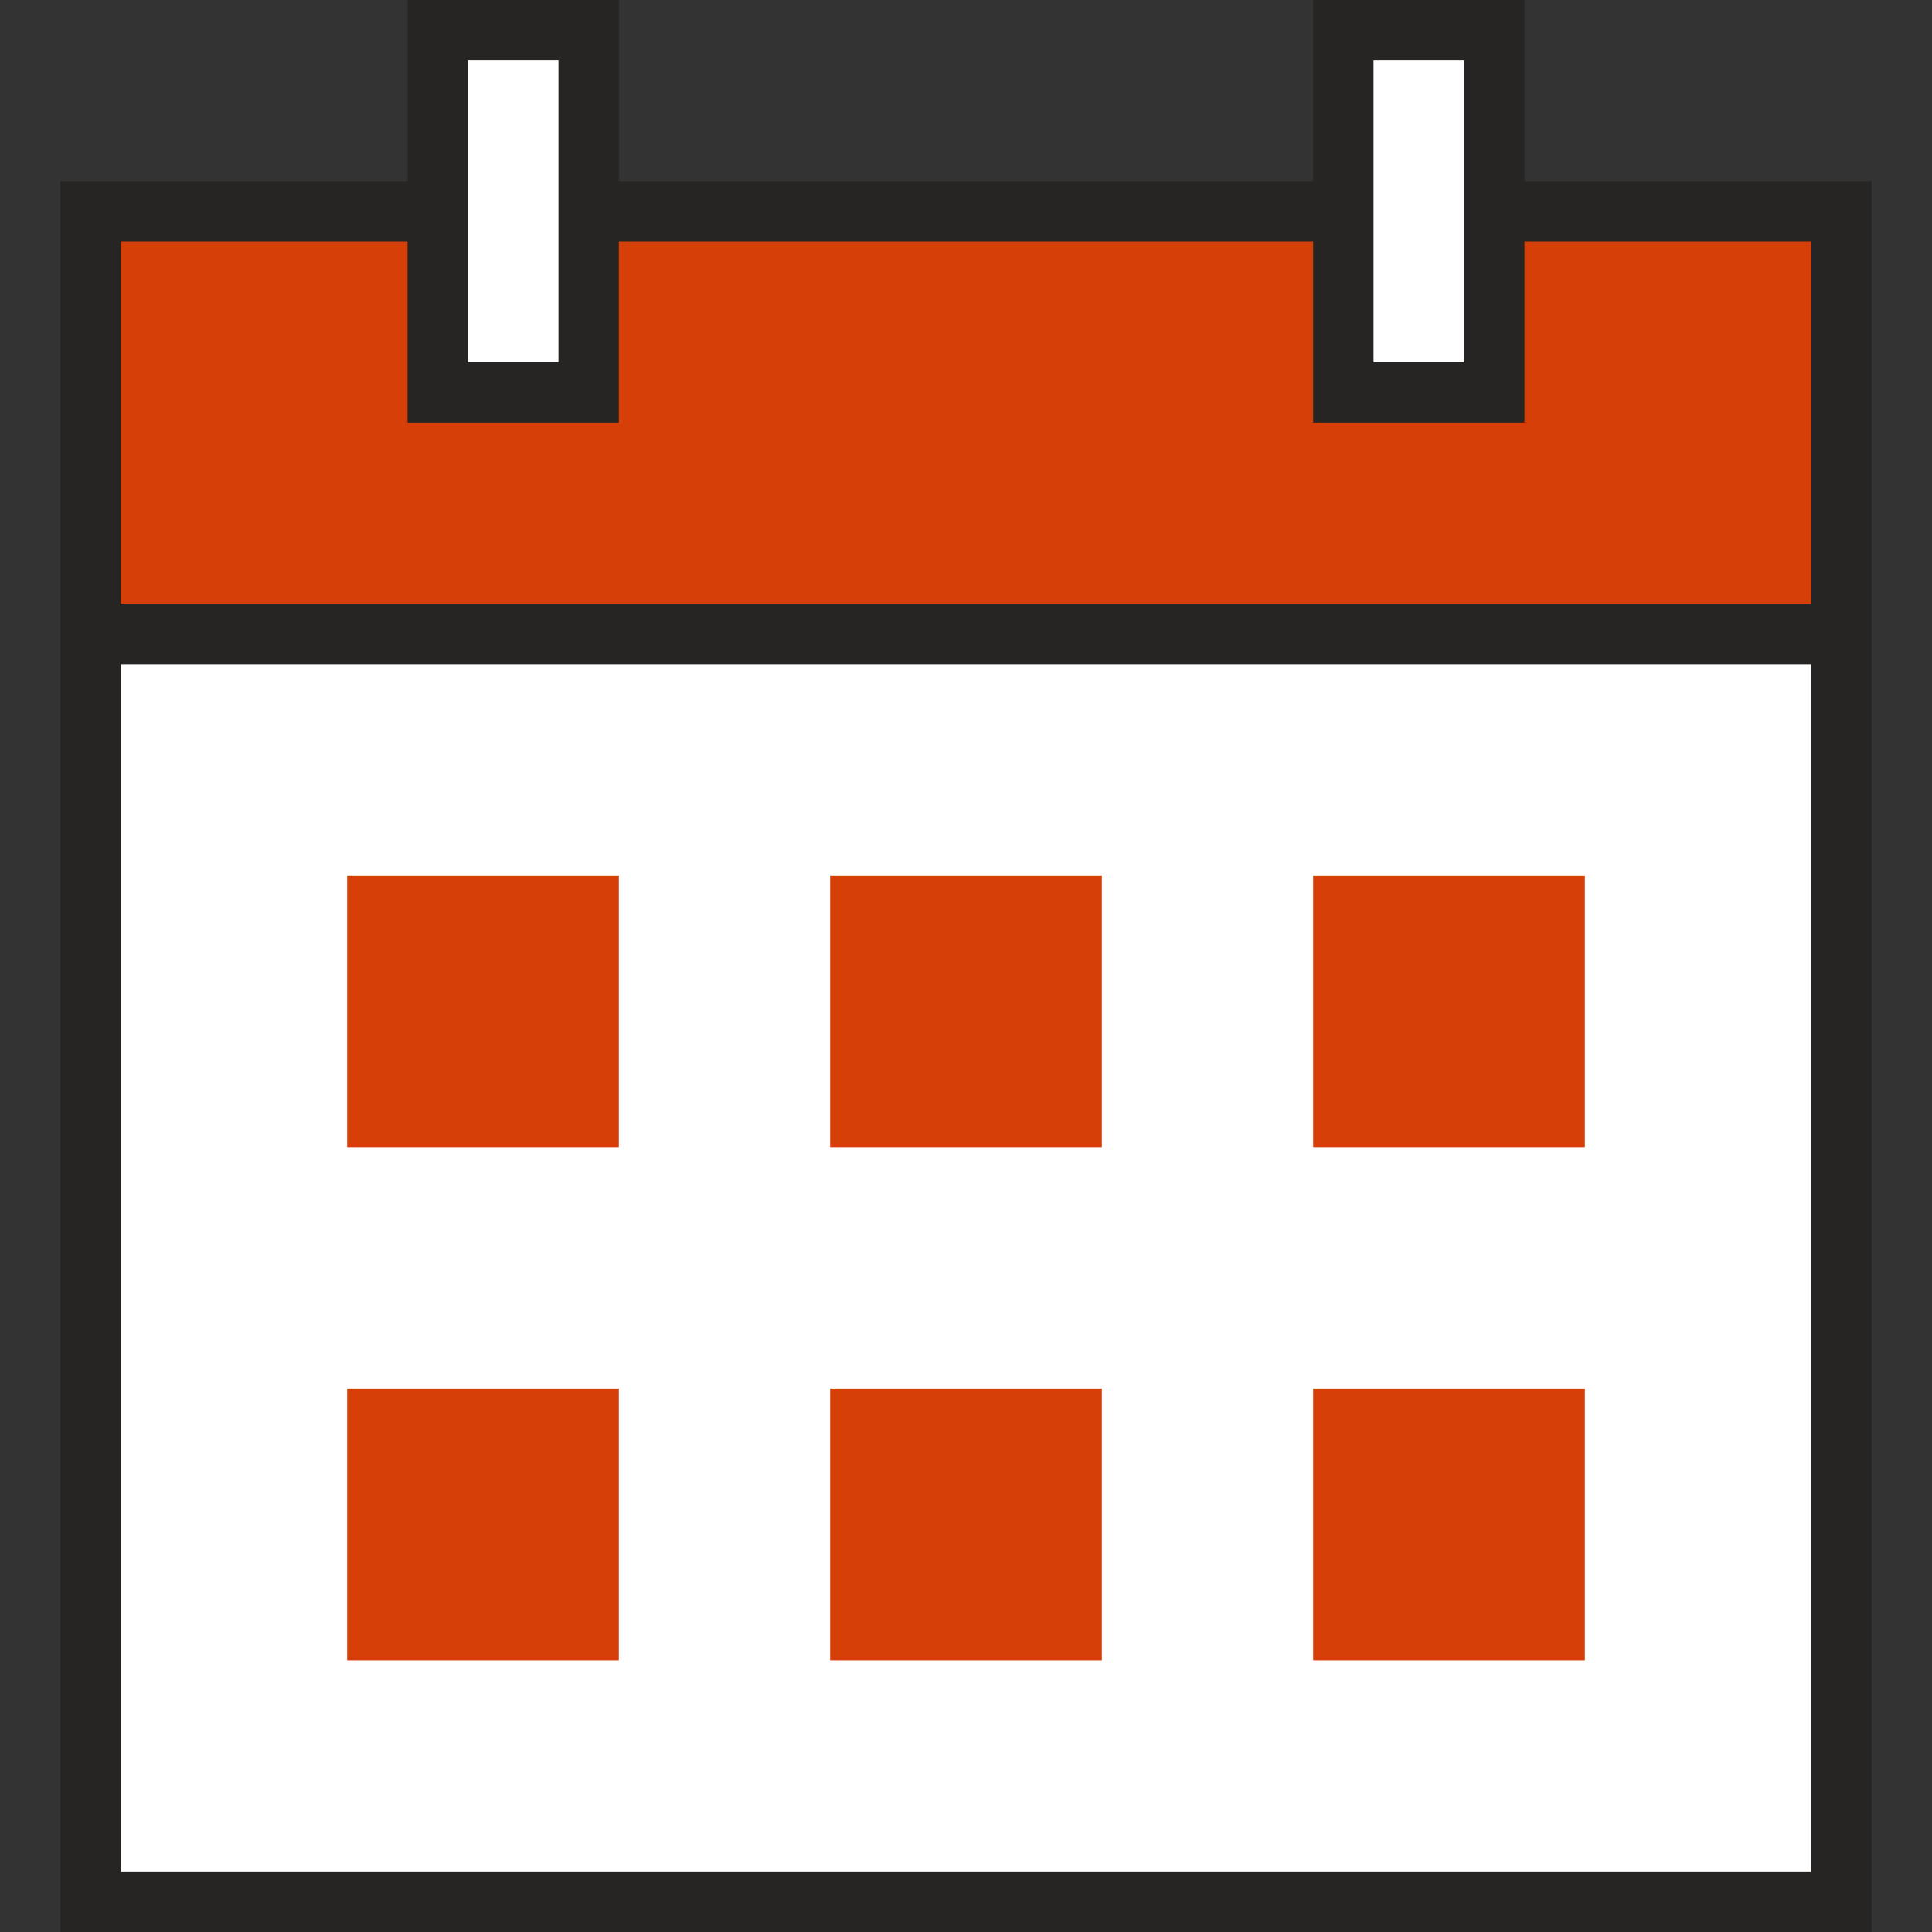 <?xml version="1.0" encoding="utf-8"?>
<!-- Generator: Adobe Illustrator 28.1.0, SVG Export Plug-In . SVG Version: 6.00 Build 0)  -->
<svg version="1.1" id="Icon-Outline" xmlns="http://www.w3.org/2000/svg" xmlns:xlink="http://www.w3.org/1999/xlink" x="0px"
	 y="0px" viewBox="0 0 64 64" style="enable-background:new 0 0 64 64;" xml:space="preserve">
<rect x="0" y="0" width="64" height="64" fill="#333333" stroke="none"/>
<style type="text/css">
	.st0{fill:#272524;}
	.st1{fill:#FFFFFF;}
	.st2{fill:#D63F08;}
</style>
<g>
	<polygon class="st0" points="50.5,6 50.5,0 43.5,0 43.5,6 20.5,6 20.5,0 13.5,0 13.5,6 2,6 2,64 62,64 62,6 	"/>
	<rect x="4" y="22" class="st1" width="56" height="40"/>
	<polygon class="st2" points="50.5,8 50.5,14 43.5,14 43.5,8 20.5,8 20.5,14 13.5,14 13.5,8 4,8 4,20 60,20 60,8 	"/>
	<g>
		<g>
			<path class="st2" d="M20.5,38h-9v-9h9V38z"/>
		</g>
		<g>
			<path class="st2" d="M20.5,55h-9v-9h9V55z"/>
		</g>
		<g>
			<path class="st2" d="M36.5,38h-9v-9h9V38z"/>
		</g>
		<g>
			<path class="st2" d="M36.5,55h-9v-9h9V55z"/>
		</g>
		<g>
			<path class="st2" d="M52.5,38h-9v-9h9V38z"/>
		</g>
		<g>
			<path class="st2" d="M52.5,55h-9v-9h9V55z"/>
		</g>
	</g>
	<g>
		<rect x="15.5" y="2" class="st1" width="3" height="10"/>
		<rect x="45.5" y="2" class="st1" width="3" height="10"/>
	</g>
</g>
</svg>
